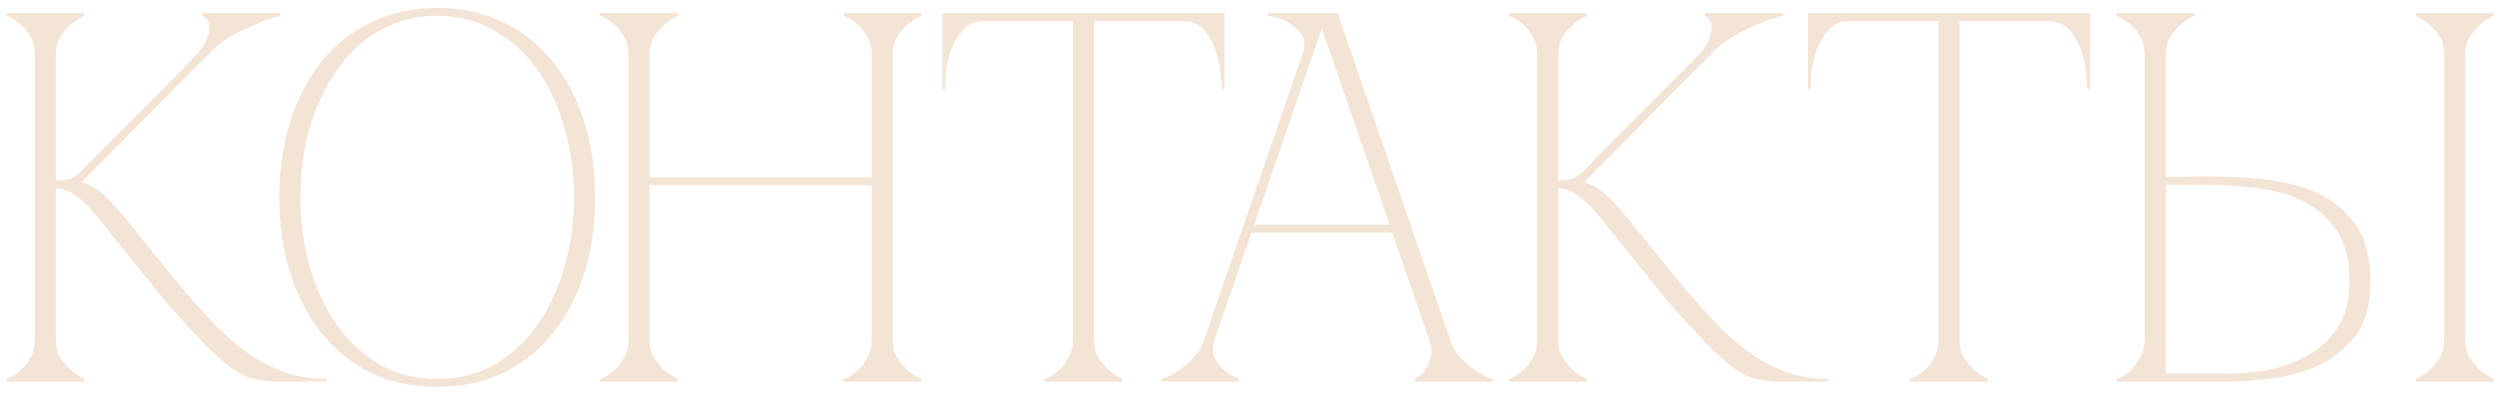 <?xml version="1.0" encoding="UTF-8"?> <svg xmlns="http://www.w3.org/2000/svg" width="190" height="30" viewBox="0 0 190 30" fill="none"><path d="M6.168 13C6.862 12.28 7.595 11.533 8.368 10.76C9.142 9.987 9.902 9.227 10.648 8.48C11.422 7.707 12.168 6.96 12.888 6.24C13.635 5.493 14.315 4.8 14.928 4.16C15.382 3.653 15.662 3.213 15.768 2.84C15.902 2.467 15.942 2.16 15.888 1.92C15.862 1.68 15.782 1.507 15.648 1.4C15.515 1.267 15.422 1.2 15.368 1.2V1H21.288V1.2C20.595 1.387 19.915 1.627 19.248 1.92C18.662 2.16 18.048 2.467 17.408 2.84C16.795 3.213 16.262 3.653 15.808 4.16L6.208 13.84C6.902 14.053 7.528 14.44 8.088 15C8.648 15.56 9.128 16.093 9.528 16.6L13.848 21.92C14.702 22.907 15.528 23.827 16.328 24.68C17.155 25.507 17.995 26.227 18.848 26.84C19.728 27.453 20.648 27.933 21.608 28.28C22.595 28.627 23.662 28.8 24.808 28.8V29H21.128C20.382 29 19.728 28.92 19.168 28.76C18.608 28.6 18.022 28.293 17.408 27.84C16.795 27.36 16.102 26.72 15.328 25.92C14.555 25.12 13.608 24.08 12.488 22.8L7.488 16.6C6.848 15.8 6.275 15.227 5.768 14.88C5.288 14.507 4.782 14.32 4.248 14.32V25.84C4.248 26.347 4.355 26.787 4.568 27.16C4.808 27.507 5.062 27.813 5.328 28.08C5.648 28.373 6.008 28.613 6.408 28.8V29H0.488V28.8C0.542 28.8 0.675 28.747 0.888 28.64C1.128 28.507 1.382 28.32 1.648 28.08C1.915 27.84 2.142 27.533 2.328 27.16C2.542 26.787 2.648 26.347 2.648 25.84V4.16C2.648 3.653 2.542 3.213 2.328 2.84C2.142 2.467 1.915 2.16 1.648 1.92C1.382 1.68 1.128 1.507 0.888 1.4C0.675 1.267 0.542 1.2 0.488 1.2V1H6.408V1.2C6.008 1.387 5.648 1.627 5.328 1.92C5.062 2.16 4.808 2.467 4.568 2.84C4.355 3.213 4.248 3.653 4.248 4.16V13.72C4.675 13.72 5.022 13.68 5.288 13.6C5.582 13.493 5.875 13.293 6.168 13ZM33.23 0.6C35.071 0.6 36.724 0.96 38.191 1.68C39.684 2.373 40.95 3.36 41.99 4.64C43.031 5.92 43.831 7.44 44.391 9.2C44.95 10.96 45.23 12.893 45.23 15C45.23 17.107 44.95 19.04 44.391 20.8C43.831 22.56 43.031 24.08 41.99 25.36C40.95 26.64 39.684 27.64 38.191 28.36C36.724 29.053 35.071 29.4 33.23 29.4C31.39 29.4 29.724 29.053 28.23 28.36C26.764 27.64 25.511 26.64 24.471 25.36C23.43 24.08 22.631 22.56 22.07 20.8C21.511 19.04 21.23 17.107 21.23 15C21.23 12.893 21.511 10.96 22.07 9.2C22.631 7.44 23.43 5.92 24.471 4.64C25.511 3.36 26.764 2.373 28.23 1.68C29.724 0.96 31.39 0.6 33.23 0.6ZM33.23 28.8C34.884 28.8 36.35 28.427 37.63 27.68C38.937 26.907 40.031 25.88 40.91 24.6C41.791 23.32 42.457 21.853 42.91 20.2C43.391 18.52 43.63 16.787 43.63 15C43.63 13.187 43.391 11.453 42.91 9.8C42.457 8.147 41.791 6.68 40.91 5.4C40.031 4.12 38.937 3.107 37.63 2.36C36.35 1.587 34.884 1.2 33.23 1.2C31.577 1.2 30.097 1.587 28.791 2.36C27.511 3.107 26.43 4.12 25.55 5.4C24.671 6.68 23.991 8.147 23.511 9.8C23.057 11.453 22.831 13.187 22.831 15C22.831 16.787 23.057 18.52 23.511 20.2C23.991 21.853 24.671 23.32 25.55 24.6C26.43 25.88 27.511 26.907 28.791 27.68C30.097 28.427 31.577 28.8 33.23 28.8ZM47.766 4.16C47.766 3.653 47.659 3.213 47.446 2.84C47.259 2.467 47.032 2.16 46.766 1.92C46.499 1.68 46.245 1.507 46.005 1.4C45.792 1.267 45.659 1.2 45.605 1.2V1H51.526V1.2C51.126 1.387 50.766 1.627 50.446 1.92C50.179 2.16 49.925 2.467 49.685 2.84C49.472 3.213 49.365 3.653 49.365 4.16V13.48H66.246V4.16C66.246 3.653 66.139 3.213 65.925 2.84C65.739 2.467 65.512 2.16 65.246 1.92C64.979 1.68 64.725 1.507 64.486 1.4C64.272 1.267 64.139 1.2 64.085 1.2V1H70.005V1.2C69.606 1.387 69.246 1.627 68.925 1.92C68.659 2.16 68.406 2.467 68.165 2.84C67.952 3.213 67.846 3.653 67.846 4.16V25.84C67.846 26.347 67.952 26.787 68.165 27.16C68.406 27.507 68.659 27.813 68.925 28.08C69.246 28.373 69.606 28.613 70.005 28.8V29H64.085V28.8C64.139 28.8 64.272 28.747 64.486 28.64C64.725 28.507 64.979 28.32 65.246 28.08C65.512 27.84 65.739 27.533 65.925 27.16C66.139 26.787 66.246 26.347 66.246 25.84V14.08H49.365V25.84C49.365 26.347 49.472 26.787 49.685 27.16C49.925 27.507 50.179 27.813 50.446 28.08C50.766 28.373 51.126 28.613 51.526 28.8V29H45.605V28.8C45.659 28.8 45.792 28.747 46.005 28.64C46.245 28.507 46.499 28.32 46.766 28.08C47.032 27.84 47.259 27.533 47.446 27.16C47.659 26.787 47.766 26.347 47.766 25.84V4.16ZM83.141 25.84C83.141 26.347 83.248 26.787 83.461 27.16C83.701 27.507 83.954 27.813 84.221 28.08C84.541 28.373 84.901 28.613 85.301 28.8V29H79.381V28.8C79.434 28.8 79.568 28.747 79.781 28.64C80.021 28.507 80.274 28.32 80.541 28.08C80.808 27.84 81.034 27.533 81.221 27.16C81.434 26.787 81.541 26.347 81.541 25.84H83.141ZM83.141 1V25.84H81.541V1H83.141ZM74.781 1H89.901V1.6H74.781V1ZM89.901 1H93.061V6.76H92.861C92.861 6.6 92.834 6.253 92.781 5.72C92.754 5.16 92.634 4.573 92.421 3.96C92.234 3.347 91.941 2.8 91.541 2.32C91.141 1.84 90.594 1.6 89.901 1.6V1ZM74.781 1.6C74.088 1.6 73.541 1.84 73.141 2.32C72.741 2.8 72.434 3.347 72.221 3.96C72.034 4.573 71.914 5.16 71.861 5.72C71.834 6.253 71.821 6.6 71.821 6.76H71.621V1H74.781V1.6ZM100.062 1H101.662L110.222 25.84H108.622L100.062 1ZM91.502 25.84L100.062 1H100.862L92.302 25.84H91.502ZM92.302 25.84C92.142 26.347 92.142 26.787 92.302 27.16C92.462 27.507 92.688 27.813 92.982 28.08C93.302 28.373 93.702 28.613 94.182 28.8V29H88.262V28.8C88.315 28.8 88.475 28.747 88.742 28.64C89.035 28.507 89.355 28.32 89.702 28.08C90.048 27.84 90.395 27.533 90.742 27.16C91.088 26.787 91.342 26.347 91.502 25.84H92.302ZM110.222 25.84C110.382 26.347 110.635 26.787 110.982 27.16C111.328 27.533 111.675 27.84 112.022 28.08C112.368 28.32 112.675 28.507 112.942 28.64C113.235 28.747 113.408 28.8 113.462 28.8V29H107.542V28.8C107.862 28.613 108.128 28.373 108.342 28.08C108.528 27.813 108.662 27.507 108.742 27.16C108.848 26.787 108.808 26.347 108.622 25.84H110.222ZM94.942 17.08H105.942V17.68H94.942V17.08ZM98.982 4.16C99.195 3.547 99.182 3.053 98.942 2.68C98.702 2.307 98.395 2.013 98.022 1.8C97.675 1.56 97.315 1.4 96.942 1.32C96.595 1.24 96.395 1.2 96.342 1.2V1H100.862L98.982 4.16ZM120.348 13C121.041 12.28 121.775 11.533 122.548 10.76C123.321 9.987 124.081 9.227 124.828 8.48C125.601 7.707 126.348 6.96 127.068 6.24C127.815 5.493 128.495 4.8 129.108 4.16C129.561 3.653 129.841 3.213 129.948 2.84C130.081 2.467 130.121 2.16 130.068 1.92C130.041 1.68 129.961 1.507 129.828 1.4C129.695 1.267 129.601 1.2 129.548 1.2V1H135.468V1.2C134.775 1.387 134.095 1.627 133.428 1.92C132.841 2.16 132.228 2.467 131.588 2.84C130.975 3.213 130.441 3.653 129.988 4.16L120.388 13.84C121.081 14.053 121.708 14.44 122.268 15C122.828 15.56 123.308 16.093 123.708 16.6L128.028 21.92C128.881 22.907 129.708 23.827 130.508 24.68C131.335 25.507 132.175 26.227 133.028 26.84C133.908 27.453 134.828 27.933 135.788 28.28C136.775 28.627 137.841 28.8 138.988 28.8V29H135.308C134.561 29 133.908 28.92 133.348 28.76C132.788 28.6 132.201 28.293 131.588 27.84C130.975 27.36 130.281 26.72 129.508 25.92C128.735 25.12 127.788 24.08 126.668 22.8L121.668 16.6C121.028 15.8 120.455 15.227 119.948 14.88C119.468 14.507 118.961 14.32 118.428 14.32V25.84C118.428 26.347 118.535 26.787 118.748 27.16C118.988 27.507 119.241 27.813 119.508 28.08C119.828 28.373 120.188 28.613 120.588 28.8V29H114.668V28.8C114.721 28.8 114.855 28.747 115.068 28.64C115.308 28.507 115.561 28.32 115.828 28.08C116.095 27.84 116.321 27.533 116.508 27.16C116.721 26.787 116.828 26.347 116.828 25.84V4.16C116.828 3.653 116.721 3.213 116.508 2.84C116.321 2.467 116.095 2.16 115.828 1.92C115.561 1.68 115.308 1.507 115.068 1.4C114.855 1.267 114.721 1.2 114.668 1.2V1H120.588V1.2C120.188 1.387 119.828 1.627 119.508 1.92C119.241 2.16 118.988 2.467 118.748 2.84C118.535 3.213 118.428 3.653 118.428 4.16V13.72C118.855 13.72 119.201 13.68 119.468 13.6C119.761 13.493 120.055 13.293 120.348 13ZM148.922 25.84C148.922 26.347 149.029 26.787 149.242 27.16C149.482 27.507 149.736 27.813 150.002 28.08C150.322 28.373 150.682 28.613 151.082 28.8V29H145.162V28.8C145.216 28.8 145.349 28.747 145.562 28.64C145.802 28.507 146.056 28.32 146.322 28.08C146.589 27.84 146.816 27.533 147.002 27.16C147.216 26.787 147.322 26.347 147.322 25.84H148.922ZM148.922 1V25.84H147.322V1H148.922ZM140.562 1H155.682V1.6H140.562V1ZM155.682 1H158.842V6.76H158.642C158.642 6.6 158.616 6.253 158.562 5.72C158.536 5.16 158.416 4.573 158.202 3.96C158.016 3.347 157.722 2.8 157.322 2.32C156.922 1.84 156.376 1.6 155.682 1.6V1ZM140.562 1.6C139.869 1.6 139.322 1.84 138.922 2.32C138.522 2.8 138.216 3.347 138.002 3.96C137.816 4.573 137.696 5.16 137.642 5.72C137.616 6.253 137.602 6.6 137.602 6.76H137.402V1H140.562V1.6ZM187.36 25.84C187.36 26.347 187.467 26.787 187.68 27.16C187.92 27.507 188.173 27.813 188.44 28.08C188.76 28.373 189.12 28.613 189.52 28.8V29H183.6V28.8C184 28.613 184.36 28.373 184.68 28.08C184.973 27.813 185.227 27.507 185.44 27.16C185.653 26.787 185.76 26.347 185.76 25.84V4.16C185.76 3.653 185.653 3.213 185.44 2.84C185.227 2.467 184.973 2.16 184.68 1.92C184.36 1.627 184 1.387 183.6 1.2V1H189.52V1.2C189.12 1.387 188.76 1.627 188.44 1.92C188.173 2.16 187.92 2.467 187.68 2.84C187.467 3.213 187.36 3.653 187.36 4.16V25.84ZM163 4.16C163 3.653 162.893 3.213 162.68 2.84C162.493 2.467 162.267 2.16 162 1.92C161.733 1.68 161.48 1.507 161.24 1.4C161.027 1.267 160.893 1.2 160.84 1.2V1H166.76V1.2C166.36 1.387 166 1.627 165.68 1.92C165.413 2.16 165.16 2.467 164.92 2.84C164.707 3.213 164.6 3.653 164.6 4.16V13.44C164.547 13.44 164.653 13.44 164.92 13.44C165.213 13.44 165.547 13.44 165.92 13.44C166.293 13.413 166.64 13.4 166.96 13.4C167.307 13.4 167.48 13.4 167.48 13.4C169.08 13.4 170.64 13.48 172.16 13.64C173.68 13.8 175.027 14.16 176.2 14.72C177.4 15.28 178.36 16.093 179.08 17.16C179.8 18.227 180.16 19.667 180.16 21.48C180.16 23.16 179.787 24.493 179.04 25.48C178.293 26.467 177.36 27.227 176.24 27.76C175.12 28.267 173.92 28.6 172.64 28.76C171.36 28.92 170.187 29 169.12 29H160.84V28.8C161.08 28.747 161.333 28.627 161.6 28.44C161.867 28.253 162.093 28.027 162.28 27.76C162.493 27.467 162.667 27.16 162.8 26.84C162.933 26.493 163 26.16 163 25.84V4.16ZM169.12 28.4C170 28.4 170.987 28.32 172.08 28.16C173.173 27.973 174.2 27.64 175.16 27.16C176.12 26.653 176.92 25.947 177.56 25.04C178.227 24.107 178.56 22.893 178.56 21.4C178.56 19.667 178.187 18.307 177.44 17.32C176.72 16.333 175.8 15.6 174.68 15.12C173.56 14.64 172.333 14.347 171 14.24C169.667 14.107 168.4 14.04 167.2 14.04H164.6V28.4H169.12Z" fill="#F4E4D5"></path></svg> 